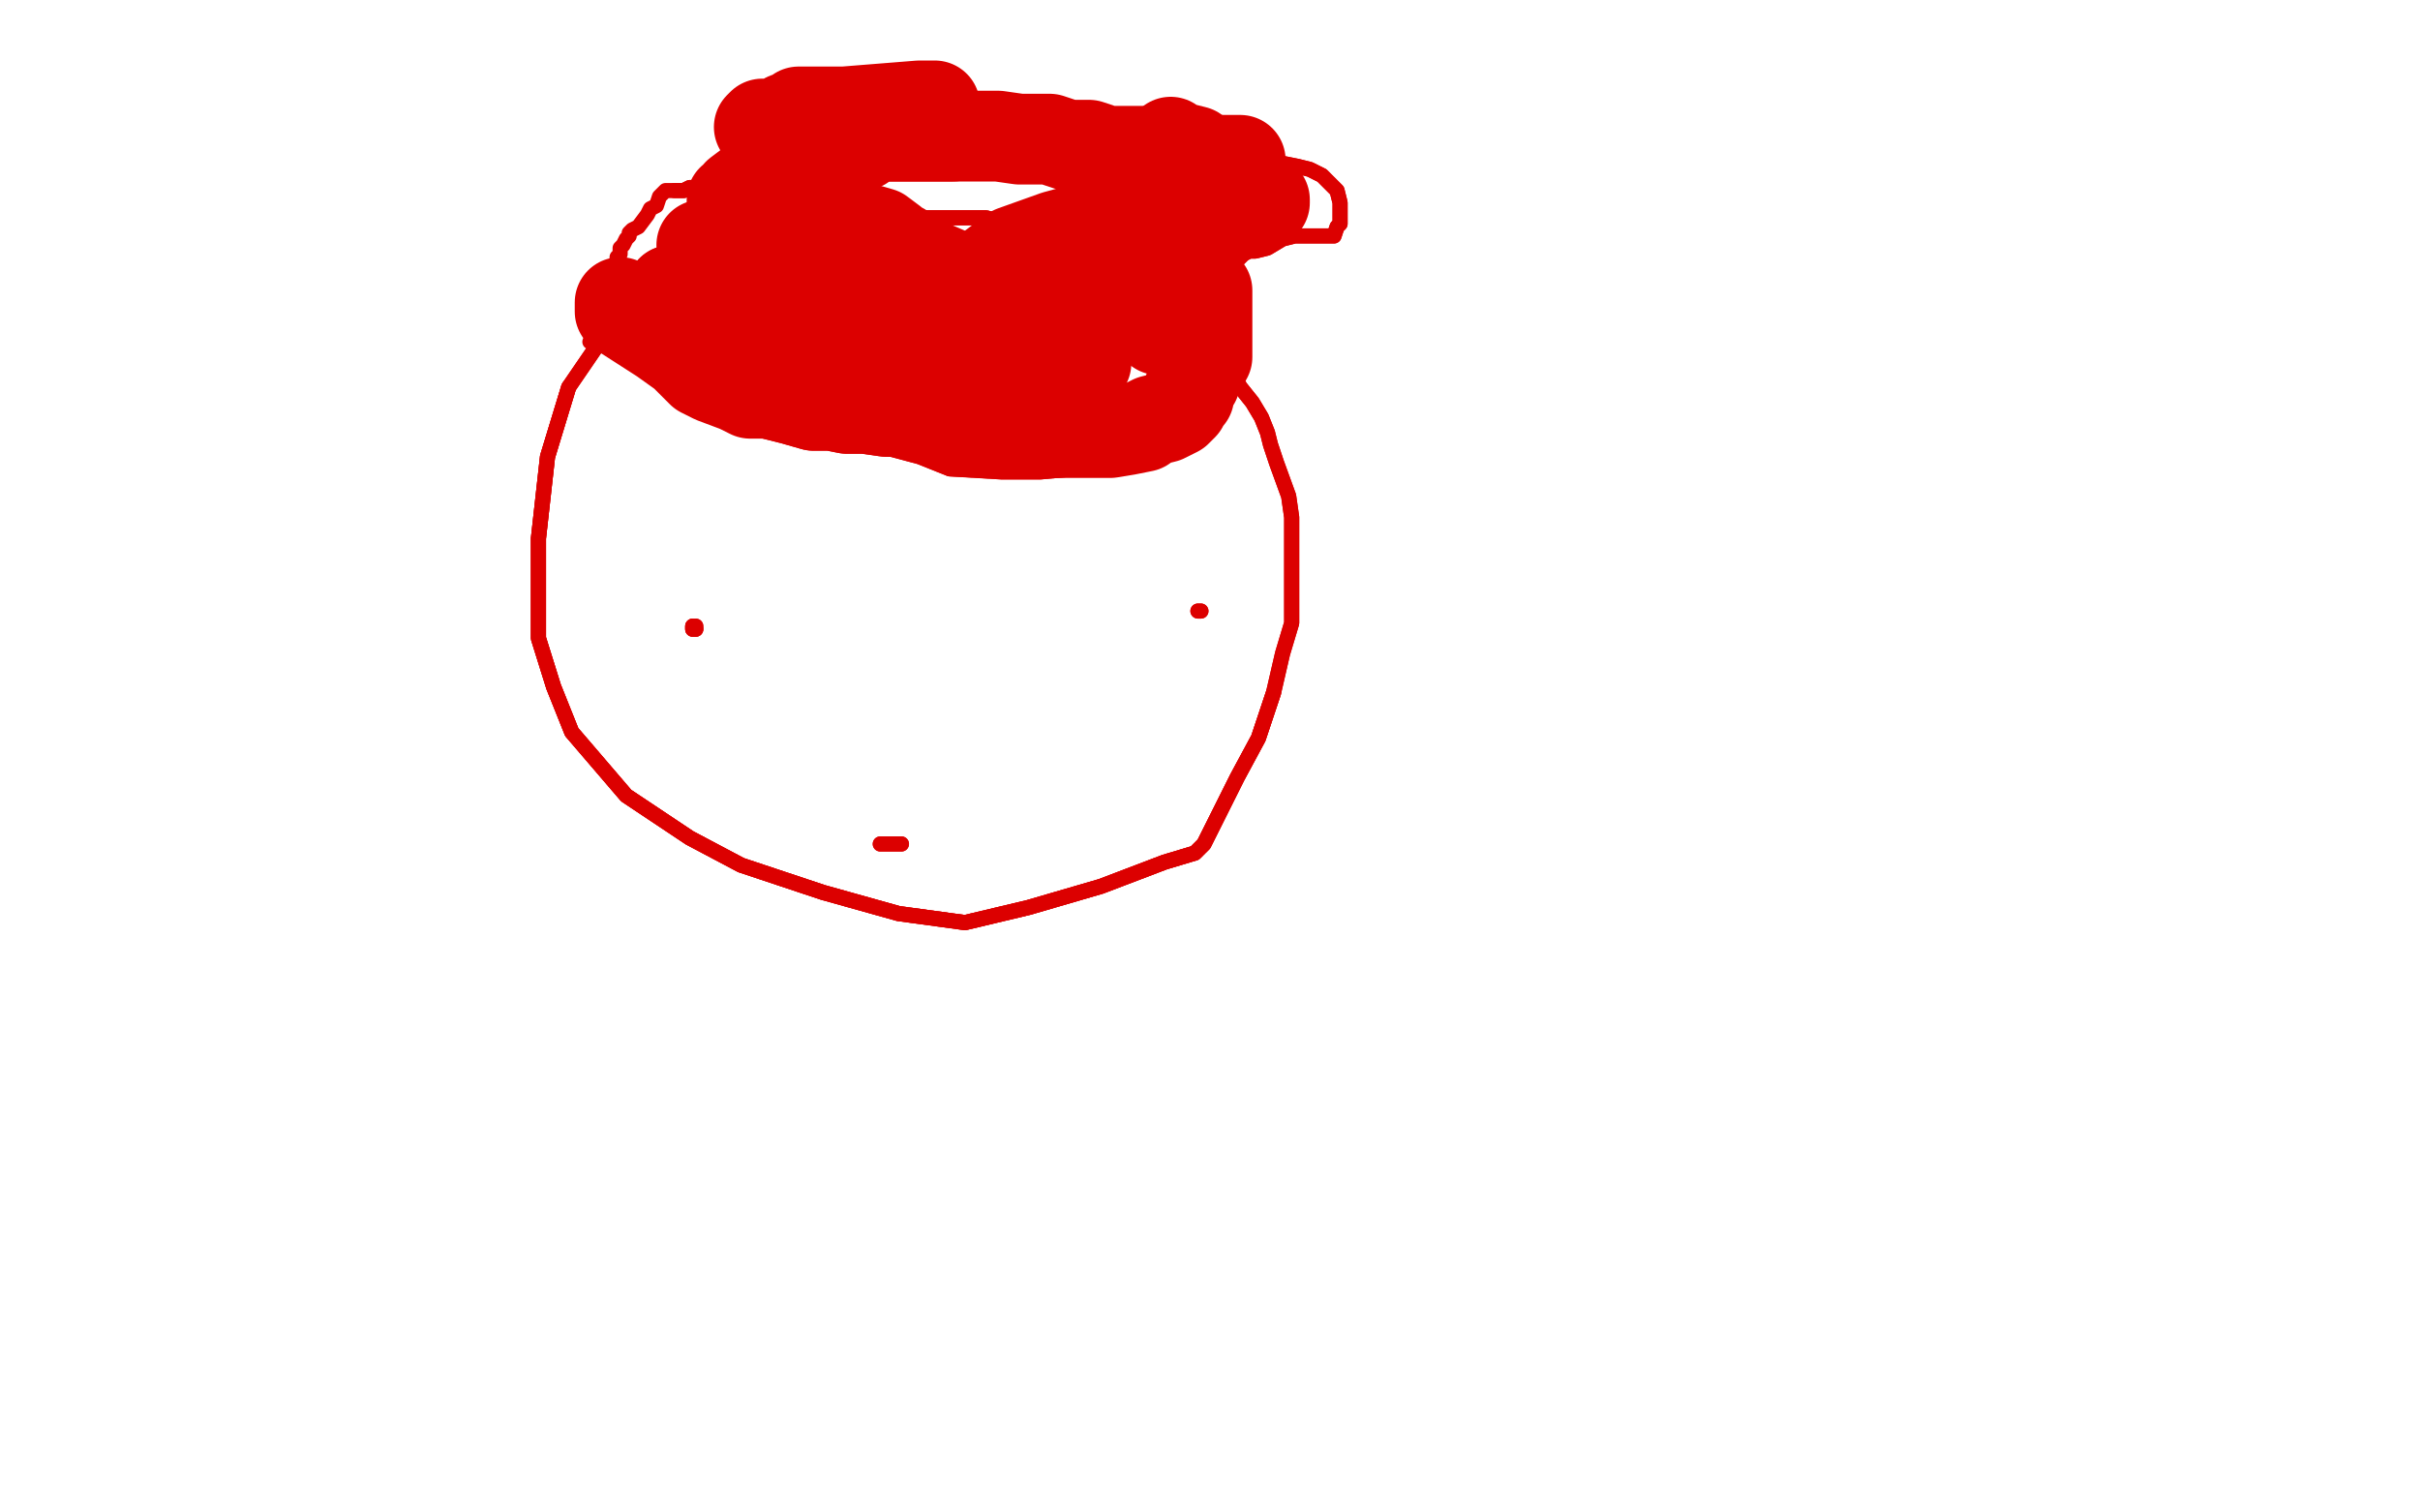 <?xml version="1.0" standalone="no"?>
<!DOCTYPE svg PUBLIC "-//W3C//DTD SVG 1.1//EN"
"http://www.w3.org/Graphics/SVG/1.1/DTD/svg11.dtd">

<svg width="800" height="500" version="1.1" xmlns="http://www.w3.org/2000/svg" xmlns:xlink="http://www.w3.org/1999/xlink" style="stroke-antialiasing: false"><desc>This SVG has been created on https://colorillo.com/</desc><rect x='0' y='0' width='800' height='500' style='fill: rgb(255,255,255); stroke-width:0' /><polyline points="206,105 205,105 204,105 201,109 188,128 181,151 178,178 178,211 183,227 189,242 207,263 228,277 245,286 272,295 297,302 319,305 340,300 364,293 385,285 395,282 398,279 401,273 409,257 416,244 421,229" style="fill: none; stroke: #dc0000; stroke-width: 5; stroke-linejoin: round; stroke-linecap: round; stroke-antialiasing: false; stroke-antialias: 0; opacity: 1.0"/>
<polyline points="205,105 204,105 201,109 188,128 181,151 178,178 178,211 183,227 189,242 207,263 228,277 245,286 272,295 297,302 319,305 340,300 364,293 385,285 395,282 398,279 401,273 409,257 416,244 421,229 424,216 427,206 427,200 427,171 426,164 422,153 420,147 419,143 417,138 414,133 410,128 406,121 402,117 400,114 397,110 392,103 381,98 373,91 367,88 360,84 352,81 343,78 341,77 335,75 333,74 326,72 321,72 317,72 313,72 306,72 297,72 288,72 284,72 283,72 282,72 281,72 276,72 272,72 266,72 260,72 256,72 254,72 252,72 249,72 243,74 239,76 238,76 236,77 235,78 233,79 231,80 230,81 229,81 227,82 221,86 220,86 216,88 215,89 212,90 210,91 209,92 208,92 207,93 206,94 205,94 204,95 204,96 203,97 203,100 202,103 201,105 200,106 199,107 199,110 198,111 197,112" style="fill: none; stroke: #dc0000; stroke-width: 5; stroke-linejoin: round; stroke-linecap: round; stroke-antialiasing: false; stroke-antialias: 0; opacity: 1.0"/>
<polyline points="188,128 181,151 178,178 178,211 183,227 189,242 207,263 228,277 245,286 272,295 297,302 319,305 340,300 364,293 385,285 395,282 398,279 401,273 409,257 416,244 421,229 424,216 427,206 427,200 427,171 426,164 422,153 420,147 419,143 417,138 414,133 410,128 406,121 402,117 400,114 397,110 392,103 381,98 373,91 367,88 360,84 352,81 343,78 341,77 335,75 333,74 326,72 321,72 317,72 313,72 306,72 297,72 288,72 284,72 283,72 282,72 281,72 276,72 272,72 266,72 260,72 256,72 254,72 252,72 249,72 243,74 239,76 238,76 236,77 235,78 233,79 231,80 230,81 229,81 227,82 221,86 220,86 216,88 215,89 212,90 210,91 209,92 208,92 207,93 206,94 205,94 204,95 204,96 203,97 203,100 202,103 201,105 200,106 199,107 199,110 198,111 197,112 196,112 196,113 195,113" style="fill: none; stroke: #dc0000; stroke-width: 5; stroke-linejoin: round; stroke-linecap: round; stroke-antialiasing: false; stroke-antialias: 0; opacity: 1.0"/>
<polyline points="229,207 229,208 230,208" style="fill: none; stroke: #dc0000; stroke-width: 5; stroke-linejoin: round; stroke-linecap: round; stroke-antialiasing: false; stroke-antialias: 0; opacity: 1.0"/>
<polyline points="229,207 229,208 230,208 230,207" style="fill: none; stroke: #dc0000; stroke-width: 5; stroke-linejoin: round; stroke-linecap: round; stroke-antialiasing: false; stroke-antialias: 0; opacity: 1.0"/>
<polyline points="229,207 229,208 230,208 230,207" style="fill: none; stroke: #dc0000; stroke-width: 5; stroke-linejoin: round; stroke-linecap: round; stroke-antialiasing: false; stroke-antialias: 0; opacity: 1.0"/>
<polyline points="396,202 397,202" style="fill: none; stroke: #dc0000; stroke-width: 5; stroke-linejoin: round; stroke-linecap: round; stroke-antialiasing: false; stroke-antialias: 0; opacity: 1.0"/>
<polyline points="396,202 397,202" style="fill: none; stroke: #dc0000; stroke-width: 5; stroke-linejoin: round; stroke-linecap: round; stroke-antialiasing: false; stroke-antialias: 0; opacity: 1.0"/>
<polyline points="291,279 292,279 293,279 294,279 295,279 296,279 297,279 298,279" style="fill: none; stroke: #dc0000; stroke-width: 5; stroke-linejoin: round; stroke-linecap: round; stroke-antialiasing: false; stroke-antialias: 0; opacity: 1.0"/>
<polyline points="291,279 292,279 293,279 294,279 295,279 296,279 297,279 298,279" style="fill: none; stroke: #dc0000; stroke-width: 5; stroke-linejoin: round; stroke-linecap: round; stroke-antialiasing: false; stroke-antialias: 0; opacity: 1.0"/>
<polyline points="205,100 206,100 212,105 227,115 248,129 261,137 273,142 282,144 289,147 304,151 314,155 331,156 344,156 355,155 360,153 365,151 371,149 374,148 378,145 382,143 386,139 389,136 389,135 395,121 396,119 396,117 396,116 396,114 396,113 395,113 395,112 395,111 400,97 402,93 403,91 404,91 406,89 409,86 411,84" style="fill: none; stroke: #dc0000; stroke-width: 5; stroke-linejoin: round; stroke-linecap: round; stroke-antialiasing: false; stroke-antialias: 0; opacity: 1.0"/>
<polyline points="212,105 227,115 248,129 261,137 273,142 282,144 289,147 304,151 314,155 331,156 344,156 355,155 360,153 365,151 371,149 374,148 378,145 382,143 386,139 389,136 389,135 395,121 396,119 396,117 396,116 396,114 396,113 395,113 395,112 395,111 400,97 402,93 403,91 404,91 406,89 409,86 411,84 413,83 415,83 419,82 424,79 428,78 438,78 439,78 440,78 441,78 442,75 443,74 443,73 443,71 443,70 443,67 442,63 441,62 439,60 437,58 435,57 433,56 429,55 424,54 418,53 408,52 398,52 391,52 388,52 384,52 375,52 369,52 360,52 354,52 350,52 341,52 335,52 324,52 315,52 305,52 301,52 297,52 291,52 286,52 283,52 276,52 268,52 265,52 260,53 259,53 255,53 253,53 252,54 250,55 248,56 247,56 243,58 238,60 234,61 230,62 228,62 226,63 225,63 223,63" style="fill: none; stroke: #dc0000; stroke-width: 5; stroke-linejoin: round; stroke-linecap: round; stroke-antialiasing: false; stroke-antialias: 0; opacity: 1.0"/>
<polyline points="382,143 386,139 389,136 389,135 395,121 396,119 396,117 396,116 396,114 396,113 395,113 395,112 395,111 400,97 402,93 403,91 404,91 406,89 409,86 411,84 413,83 415,83 419,82 424,79 428,78 438,78 439,78 440,78 441,78 442,75 443,74 443,73 443,71 443,70 443,67 442,63 441,62 439,60 437,58 435,57 433,56 429,55 424,54 418,53 408,52 398,52 391,52 388,52 384,52 375,52 369,52 360,52 354,52 350,52 341,52 335,52 324,52 315,52 305,52 301,52 297,52 291,52 286,52 283,52 276,52 268,52 265,52 260,53 259,53 255,53 253,53 252,54 250,55 248,56 247,56 243,58 238,60 234,61 230,62 228,62 226,63 225,63 223,63 221,63 220,63 219,64 218,65 217,68 215,69 214,71 211,75 209,76 208,77 208,78 207,79 206,81 205,82 205,84 204,85 204,99" style="fill: none; stroke: #dc0000; stroke-width: 5; stroke-linejoin: round; stroke-linecap: round; stroke-antialiasing: false; stroke-antialias: 0; opacity: 1.0"/>
<polyline points="298,82 298,83 297,83 294,85 292,89 290,93 289,96 289,98 290,98 291,99 301,100 307,100 314,99 315,98 315,96 315,92 313,90 306,87 291,87 276,87 269,93 265,100 265,104 266,106 269,109 279,111 295,108 299,105 300,99 300,92 299,86 295,80 291,77 284,75 275,75 269,75 257,75 247,79 242,80 241,80 240,80 239,80 238,80 235,80 233,81 232,81" style="fill: none; stroke: #dc0000; stroke-width: 30; stroke-linejoin: round; stroke-linecap: round; stroke-antialiasing: false; stroke-antialias: 0; opacity: 1.0"/>
<polyline points="371,58 376,58 383,58 393,58" style="fill: none; stroke: #dc0000; stroke-width: 30; stroke-linejoin: round; stroke-linecap: round; stroke-antialiasing: false; stroke-antialias: 0; opacity: 1.0"/>
<polyline points="408,69 399,69 389,69 382,69 378,70 371,71 360,75 349,78 335,83 323,92 316,95 307,101 303,105 300,108 300,109 301,110 316,110 342,107 369,97 373,95 373,93 373,92 373,91 373,90 373,88 373,87 381,85 391,82 394,80 395,81 395,82 395,84 394,88 391,94 390,99 389,100 388,102 385,104 383,109" style="fill: none; stroke: #dc0000; stroke-width: 30; stroke-linejoin: round; stroke-linecap: round; stroke-antialiasing: false; stroke-antialias: 0; opacity: 1.0"/>
<polyline points="224,99 223,96 222,96 300,110 321,115 334,120 338,120 272,116 273,115" style="fill: none; stroke: #dc0000; stroke-width: 30; stroke-linejoin: round; stroke-linecap: round; stroke-antialiasing: false; stroke-antialias: 0; opacity: 1.0"/>
<polyline points="224,99 223,96 222,96 300,110 321,115 334,120 338,120 272,116 273,115 308,117 328,121 344,127 350,127 359,120 358,120" style="fill: none; stroke: #dc0000; stroke-width: 30; stroke-linejoin: round; stroke-linecap: round; stroke-antialiasing: false; stroke-antialias: 0; opacity: 1.0"/>
<polyline points="242,69 242,68 242,66 243,66 244,64 248,61 250,60 253,59 254,59 255,58 256,58 259,57 261,56 262,55 274,52 277,52 278,51 279,50 280,49 282,48 285,48 286,47 286,46 287,46 287,45 288,45 290,45 293,45 295,45 298,45 302,45 307,45 309,45 310,45 312,45 313,45 315,45" style="fill: none; stroke: #dc0000; stroke-width: 30; stroke-linejoin: round; stroke-linecap: round; stroke-antialiasing: false; stroke-antialias: 0; opacity: 1.0"/>
<polyline points="287,45 288,45 290,45 293,45 295,45 298,45 302,45 307,45 309,45 310,45 312,45 313,45 315,45 319,45 322,45 325,45 328,45 330,45 337,46 340,46 342,46 344,46 347,46 353,48 357,48 359,48 360,48 363,49 366,50 372,50 376,50 380,50 402,53 404,53 408,53 409,53 410,53 410,54" style="fill: none; stroke: #dc0000; stroke-width: 30; stroke-linejoin: round; stroke-linecap: round; stroke-antialiasing: false; stroke-antialias: 0; opacity: 1.0"/>
<polyline points="418,67 418,66 417,66 416,65 415,63 414,63 413,62 412,61 411,60 410,59 409,58 408,57 406,56 405,55 402,54 401,53 399,53 398,52 396,51 395,50 391,49 388,48 387,47" style="fill: none; stroke: #dc0000; stroke-width: 30; stroke-linejoin: round; stroke-linecap: round; stroke-antialiasing: false; stroke-antialias: 0; opacity: 1.0"/>
<polyline points="309,35 308,35 307,35 305,35 304,35 279,37 276,37 272,37 270,37 269,37 267,37 266,37 264,37 263,38 262,39 260,39 260,40 259,41 256,41 254,41 252,41 251,42" style="fill: none; stroke: #dc0000; stroke-width: 30; stroke-linejoin: round; stroke-linecap: round; stroke-antialiasing: false; stroke-antialias: 0; opacity: 1.0"/>
<polyline points="205,100 205,102 205,103 219,112 226,117 232,123 236,125 244,128 248,130 250,130 254,130 262,132 269,134 275,134 280,135 286,135 293,136 295,136 298,136 304,136 313,137 317,138" style="fill: none; stroke: #dc0000; stroke-width: 30; stroke-linejoin: round; stroke-linecap: round; stroke-antialiasing: false; stroke-antialias: 0; opacity: 1.0"/>
<polyline points="254,130 262,132 269,134 275,134 280,135 286,135 293,136 295,136 298,136 304,136 313,137 317,138 330,141 346,143 355,143 364,143 365,143 367,143 373,142 378,141 379,140 381,139 385,138 389,136 391,134 391,133 392,132 393,131 393,129 394,127 395,126 395,125 396,123 397,122 397,121 398,119 399,118 399,117 399,111 399,110 399,108 399,106 399,105 399,102 399,96" style="fill: none; stroke: #dc0000; stroke-width: 30; stroke-linejoin: round; stroke-linecap: round; stroke-antialiasing: false; stroke-antialias: 0; opacity: 1.0"/>
</svg>
